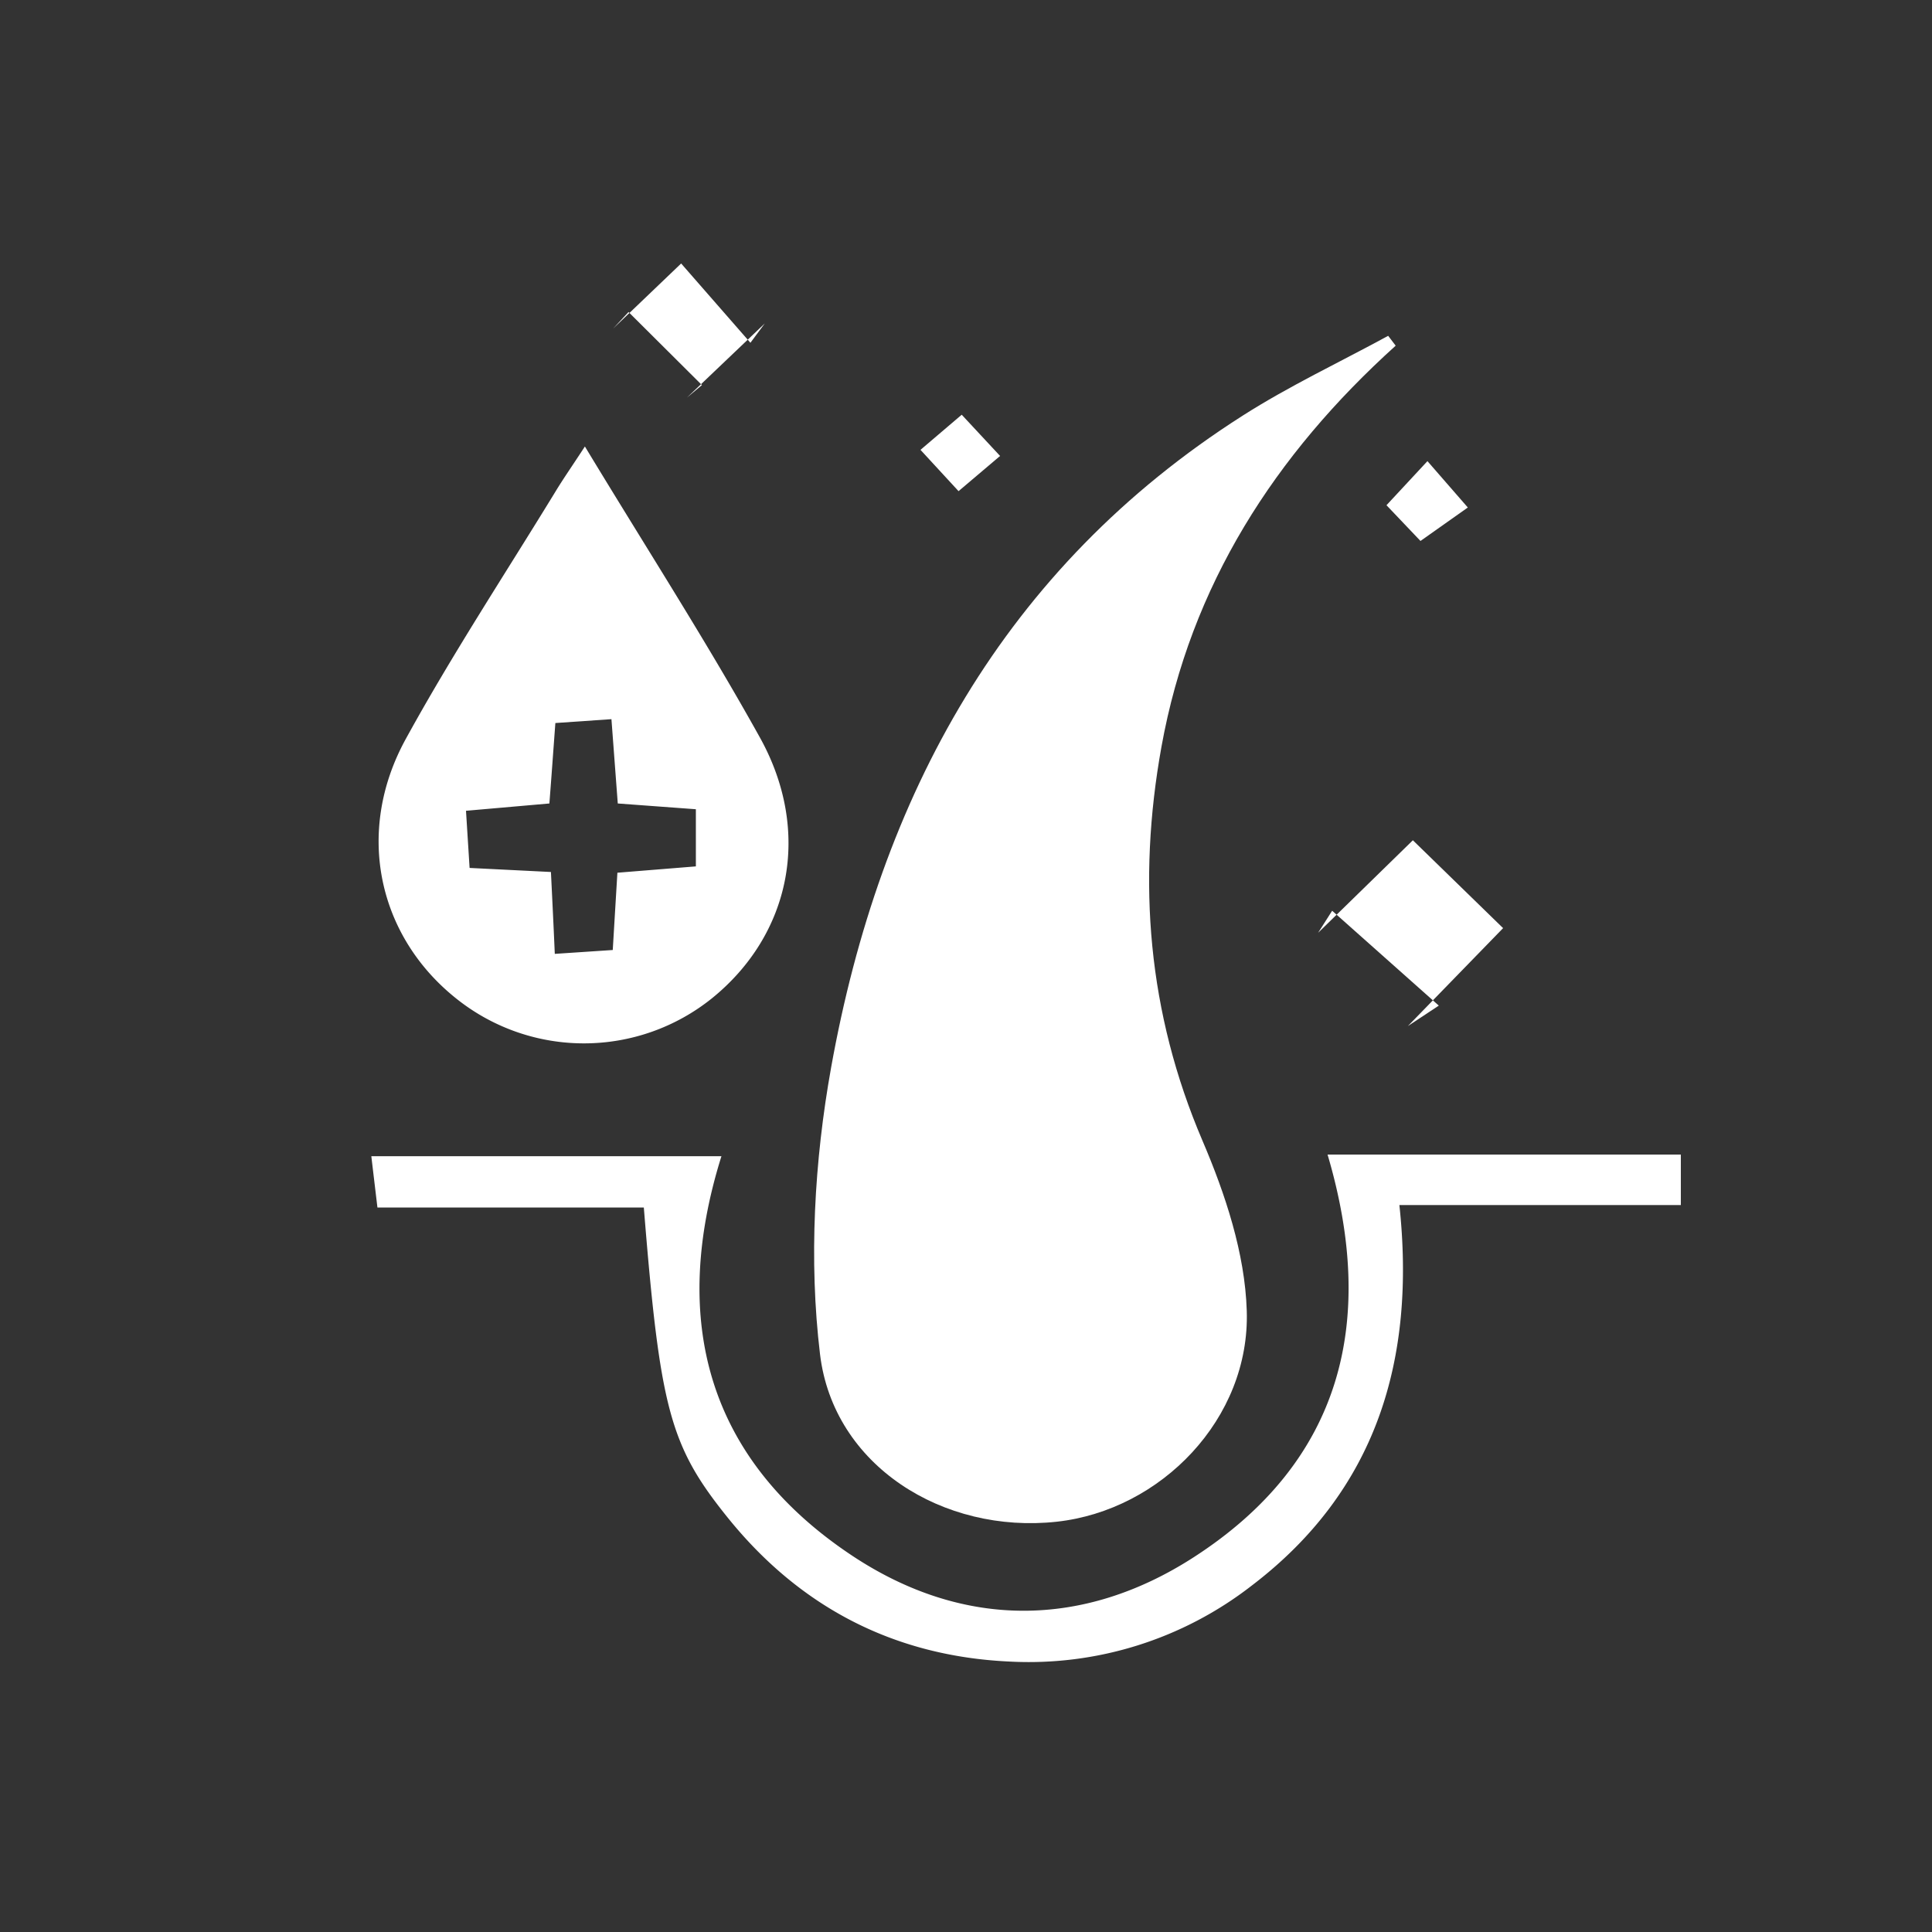 <svg id="Camada_1" data-name="Camada 1" xmlns="http://www.w3.org/2000/svg" viewBox="0 0 500 500"><rect x="0" y="0" width="500" height="500" fill="#333333" stroke="none"/><defs><style>.cls-1{fill:#fff;}</style></defs><title>cabelo-forca</title><path class="cls-1" d="M361.2,89.46c-31.25,28.21-53.08,62-60.62,103.83-6.29,34.9-3.54,68.8,10.62,101.92,5.92,13.84,11,29.17,11.46,44,.9,27.92-22.19,51.66-49.2,54.61-29.29,3.2-57.78-14.47-61.24-43.35-2.92-24.33-1.48-50,2.88-74.25C227.72,206.07,259.74,147,321.57,107.59c12.05-7.69,25.1-13.83,37.69-20.68Z"/><path class="cls-1" d="M151.37,115.55c16,26.45,31.44,50.4,45.26,75.26,13.6,24.43,8,51.09-12.43,67.59a52.87,52.87,0,0,1-65.8.28C97.85,242.54,91.75,215.41,105,191.27c12-21.88,25.77-42.8,38.8-64.12C145.79,123.87,148,120.72,151.37,115.55Zm-8.79,110.12c.38,7.71.69,14,1,21.19l15-1c.45-7.53.81-13.52,1.2-20l20.31-1.64V209.43l-20.21-1.49c-.58-7.67-1.08-14.38-1.64-21.82l-14.51,1c-.55,7.38-1,13.75-1.55,20.82l-21.58,1.89c.36,5.71.64,10.19.93,14.79Z"/><path class="cls-1" d="M166.62,312.5H97.68c-.56-4.7-1-8.34-1.58-13.28h90.61c-13.34,42.55-3.67,78.57,34,103.5,28.49,18.82,59.59,18.8,88.29.25,38.19-24.68,47.4-60.8,34.57-104.17H435v13.06H362.16c4.29,40.09-5.93,73.91-38.25,98.52A94,94,0,0,1,261.07,430c-29.62-1.41-54-14-72.73-37.23C173.36,374.17,170.83,364.69,166.62,312.5Z"/><path class="cls-1" d="M365.65,217.46,389,240.2l-24.64,25.34,8-5.29-27.6-24.55c-1.21,1.9-2.43,3.8-3.64,5.71Z"/><path class="cls-1" d="M181.66,99.66l-19-18.91-4,4.3,17.62-16.86,17.93,20.52,3.71-5-20.15,19.2Z"/><path class="cls-1" d="M248.89,107.33,258.82,118l-10.75,9.11-9.85-10.69Z"/><path class="cls-1" d="M367.62,140c-1.62-1.7-5.13-5.38-8.8-9.25l10.6-11.41,10.45,12Z"/></svg>